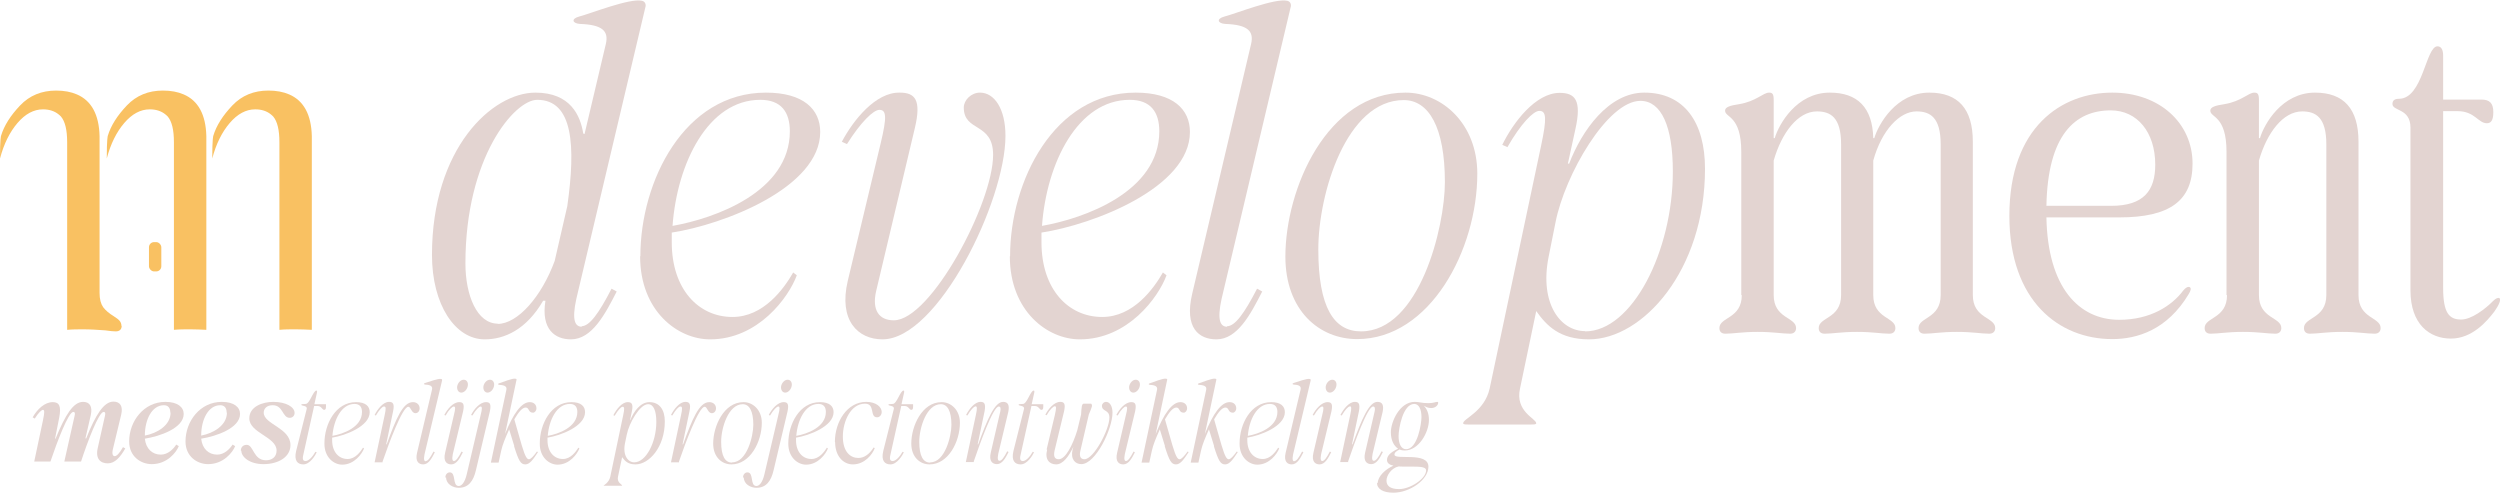 <svg xmlns="http://www.w3.org/2000/svg" id="Layer_2" data-name="Layer 2" viewBox="0 0 97.17 19.17"><defs><style>      .cls-1 {        fill: #f9c162;      }      .cls-2 {        fill: #e3d4d1;      }    </style></defs><g id="Laag_1" data-name="Laag 1"><g><g><g><path class="cls-2" d="M22.6,12.68c.31,0,.67-.49,1.17-1.46l.2.11c-.45.88-.96,1.86-1.78,1.86-.61,0-1.17-.38-.99-1.5h-.09c-.65,1.12-1.5,1.5-2.27,1.5-1.15,0-2.05-1.35-2.05-3.28,0-4.15,2.34-6.31,4.02-6.31,1.37,0,1.75.9,1.86,1.59l.05.02.83-3.51c.11-.49-.13-.74-1.01-.77-.29-.02-.36-.2-.02-.29.43-.11,1.96-.72,2.43-.61.11.02.18.13.13.27l-2.68,11.32c-.18.83-.05,1.08.22,1.08ZM19.34,12.59c.78,0,1.71-1.06,2.22-2.45l.49-2.13c.33-2.34.23-4.13-1.17-4.13-.88,0-2.79,2.23-2.79,6.36,0,1.24.45,2.34,1.26,2.34Z"></path><path class="cls-2" d="M24.89,9.96c0-2.92,1.71-6.36,4.88-6.36,1.46,0,2.11.65,2.11,1.53,0,2.16-3.75,3.6-5.77,3.91v.38c0,1.82,1.04,2.9,2.36,2.9,1.21,0,2-1.1,2.36-1.73l.14.11c-.31.85-1.5,2.49-3.37,2.49-1.26,0-2.72-1.1-2.72-3.23ZM30.7,5.11c0-.76-.34-1.23-1.15-1.23-2.02,0-3.23,2.45-3.41,4.9,1.64-.29,4.56-1.32,4.56-3.68Z"></path><path class="cls-2" d="M32.95,10.92l1.28-5.35c.25-1.04.22-1.3-.05-1.3-.23,0-.72.47-1.26,1.33l-.2-.09c.45-.85,1.32-1.93,2.25-1.91.59,0,.85.27.59,1.37l-1.51,6.36c-.16.72.11,1.12.69,1.12,1.44,0,3.86-4.56,3.86-6.43,0-1.28-1.14-.88-1.14-1.84,0-.29.29-.58.63-.58.56,0,.99.63.99,1.68,0,2.54-2.63,7.91-4.78,7.91-.96,0-1.71-.74-1.35-2.27Z"></path><path class="cls-2" d="M39.26,9.96c0-2.92,1.71-6.36,4.88-6.36,1.46,0,2.11.65,2.11,1.53,0,2.16-3.75,3.6-5.77,3.91v.38c0,1.82,1.04,2.9,2.36,2.9,1.21,0,2-1.1,2.36-1.73l.14.11c-.31.85-1.5,2.49-3.37,2.49-1.26,0-2.72-1.1-2.72-3.23ZM45.06,5.11c0-.76-.34-1.23-1.15-1.23-2.02,0-3.23,2.45-3.41,4.9,1.64-.29,4.56-1.32,4.56-3.68Z"></path><path class="cls-2" d="M47.69,12.68c.31,0,.67-.49,1.17-1.46l.2.11c-.45.88-.96,1.86-1.78,1.86-.67,0-1.26-.43-.94-1.78l2.29-9.71c.11-.49-.13-.74-1.01-.77-.29-.02-.36-.2-.02-.29.43-.11,1.96-.72,2.43-.61.11.02.18.13.13.27l-2.68,11.32c-.18.83-.05,1.08.22,1.08Z"></path><path class="cls-2" d="M49.96,9.98c0-2.65,1.62-6.38,4.67-6.38,1.42,0,2.79,1.21,2.79,3.15,0,2.96-1.84,6.43-4.67,6.43-1.48,0-2.79-1.12-2.79-3.21ZM52.9,12.88c2.27,0,3.26-4.05,3.26-5.8,0-2.14-.63-3.19-1.6-3.19-2.23,0-3.32,3.64-3.32,5.8,0,2.27.61,3.19,1.66,3.19Z"></path><path class="cls-2" d="M56.87,16.45c0-.18.83-.45,1.03-1.35l2-9.44c.23-1.08.2-1.35-.07-1.35-.23,0-.72.5-1.24,1.41l-.2-.09c.43-.88,1.3-2.02,2.23-2.02.59,0,.87.27.61,1.42l-.29,1.33h.05c.49-1.28,1.53-2.76,2.92-2.76,1.55,0,2.36,1.15,2.36,2.96,0,3.96-2.43,6.63-4.51,6.63-1.13,0-1.64-.52-2.05-1.1l-.63,3.01c-.2.9.63,1.17.63,1.35,0,.05-.09.05-.23.05h-2.38c-.14,0-.23,0-.23-.05ZM61.61,12.88c1.82,0,3.41-3.1,3.41-6.22,0-1.75-.45-2.74-1.26-2.74-1.28,0-2.94,2.88-3.3,4.72l-.27,1.35c-.36,1.82.47,2.88,1.42,2.88Z"></path><path class="cls-2" d="M67.68,11.47v-5.57c0-1.42-.63-1.32-.63-1.6,0-.14.2-.2.54-.25.67-.11.94-.45,1.17-.45.13,0,.18.05.18.29v1.48h.04c.16-.54.85-1.77,2.14-1.77,1.08,0,1.66.58,1.69,1.77h.04c.16-.54.85-1.77,2.14-1.77,1.12,0,1.69.63,1.69,1.91v5.96c0,.92.87.85.87,1.28,0,.14-.09.22-.23.22-.32,0-.63-.07-1.26-.07s-.94.07-1.26.07c-.14,0-.23-.07-.23-.22,0-.43.86-.36.86-1.28v-5.86c0-1.05-.41-1.28-.94-1.28-.65,0-1.35.72-1.68,1.91v5.23c0,.92.86.85.86,1.28,0,.14-.09.22-.23.22-.33,0-.63-.07-1.26-.07s-.94.07-1.26.07c-.14,0-.23-.07-.23-.22,0-.43.87-.36.87-1.28v-5.86c0-1.05-.41-1.28-.94-1.28-.74,0-1.37.83-1.68,1.91v5.23c0,.92.87.85.87,1.28,0,.14-.09.22-.23.22-.32,0-.63-.07-1.26-.07s-.94.07-1.26.07c-.14,0-.23-.07-.23-.22,0-.43.87-.36.87-1.28Z"></path><path class="cls-2" d="M78.1,8.39c0-3.46,2.04-4.79,4-4.79,1.84,0,3.12,1.19,3.12,2.76,0,1.44-.88,2.09-2.85,2.09h-2.83c.05,2.72,1.26,3.98,2.83,3.98,1.21,0,2.04-.54,2.49-1.14.09-.11.18-.16.25-.13.07.04.04.14-.04.27-.83,1.39-2,1.75-2.97,1.75-2.07,0-4-1.48-4-4.79ZM82.06,8c1.26,0,1.71-.59,1.71-1.6,0-1.26-.7-2.11-1.73-2.11-1.39,0-2.45.96-2.5,3.71h2.52Z"></path><path class="cls-2" d="M86.54,11.47v-5.57c0-1.42-.63-1.32-.63-1.6,0-.14.2-.2.54-.25.67-.11.94-.45,1.17-.45.13,0,.18.05.18.29v1.48h.04c.16-.54.85-1.77,2.14-1.77,1.12,0,1.69.63,1.69,1.91v5.96c0,.92.86.85.86,1.28,0,.14-.09.22-.23.22-.33,0-.63-.07-1.26-.07s-.94.07-1.26.07c-.14,0-.23-.07-.23-.22,0-.43.87-.36.87-1.28v-5.86c0-1.05-.41-1.28-.94-1.28-.74,0-1.37.83-1.68,1.91v5.23c0,.92.87.85.87,1.28,0,.14-.09.22-.23.22-.32,0-.63-.07-1.26-.07s-.94.07-1.26.07c-.14,0-.23-.07-.23-.22,0-.43.87-.36.87-1.28Z"></path><path class="cls-2" d="M93.69,11.29v-6.33c0-.76-.7-.63-.7-.92,0-.14.09-.2.25-.2.94,0,1.04-2.04,1.5-2.04.16,0,.22.16.22.36v1.71h1.48c.32,0,.47.13.47.49,0,.32-.09.43-.25.43-.34,0-.47-.47-1.14-.47h-.56v6.87c0,.97.23,1.23.7,1.23.4,0,.94-.41,1.24-.72.11-.11.2-.14.25-.11.07.05-.02.27-.2.52-.29.38-.86,1.05-1.69,1.05s-1.57-.56-1.57-1.87Z"></path></g><g><path class="cls-2" d="M1.67,16.33c.07-.31.06-.4,0-.4-.05,0-.17.1-.32.34l-.08-.05c.18-.32.47-.59.78-.59.25,0,.34.15.25.61l-.16.81h.02c.38-.93.69-1.43,1.07-1.43.26,0,.37.18.3.51l-.21.91h.03c.37-.93.69-1.43,1.06-1.43.26,0,.38.18.3.51l-.32,1.33c-.05.21,0,.28.07.28.07,0,.18-.1.32-.35l.09.05c-.2.35-.41.58-.68.58-.28,0-.49-.17-.39-.6l.28-1.25c.03-.11,0-.15-.05-.15-.19,0-.63,1.16-.88,1.93h-.65l.4-1.78c.03-.11,0-.15-.05-.15-.19,0-.63,1.16-.89,1.93h-.63l.35-1.65Z"></path><path class="cls-2" d="M5.02,17.16c0-.79.57-1.54,1.41-1.54.48,0,.71.21.71.47,0,.55-.93.87-1.51.96.04.39.29.62.62.62.28,0,.49-.22.6-.39l.1.06c-.1.25-.46.7-1.05.7-.43,0-.88-.3-.88-.88ZM6.62,16.04c0-.19-.09-.29-.25-.29-.46,0-.74.55-.74,1.18.48-.09,1-.4,1-.89Z"></path><path class="cls-2" d="M7.21,17.16c0-.79.57-1.54,1.41-1.54.48,0,.71.21.71.47,0,.55-.93.87-1.51.96.04.39.29.62.62.62.28,0,.49-.22.6-.39l.1.06c-.1.25-.46.7-1.05.7-.43,0-.88-.3-.88-.88ZM8.81,16.04c0-.19-.09-.29-.25-.29-.46,0-.74.55-.74,1.18.48-.09,1-.4,1-.89Z"></path><path class="cls-2" d="M9.36,17.52c0-.14.09-.23.23-.23.27,0,.25.6.75.6.21,0,.41-.11.41-.38,0-.53-1.06-.68-1.06-1.25,0-.46.52-.64.93-.64.5,0,.83.2.83.43,0,.12-.09.19-.19.19-.29,0-.25-.49-.66-.49-.25,0-.35.15-.35.29,0,.45,1.04.59,1.04,1.26,0,.45-.45.74-1.05.74-.54,0-.86-.28-.86-.52Z"></path><path class="cls-2" d="M11.51,17.53l.41-1.63c.04-.15-.21-.11-.21-.17,0-.02.04-.03.17-.03.16,0,.29-.52.42-.52.02,0,.03.02.02.08l-.1.45h.45v.1c0,.08-.02.12-.07.12-.08,0-.1-.15-.26-.15h-.13l-.42,1.89c-.05.2,0,.25.09.25.11,0,.27-.16.38-.36l.05.02c-.05.11-.26.47-.52.47-.22,0-.37-.14-.28-.52Z"></path><path class="cls-2" d="M12.61,17.23c0-.74.43-1.6,1.23-1.6.37,0,.53.16.53.39,0,.55-.95.91-1.46.99v.1c0,.46.26.73.6.73.3,0,.5-.28.6-.44l.04.03c-.08.21-.38.63-.85.63-.32,0-.69-.28-.69-.81ZM14.07,16.01c0-.19-.09-.31-.29-.31-.51,0-.81.62-.86,1.24.41-.07,1.15-.33,1.15-.93Z"></path><path class="cls-2" d="M14.92,15.8c-.06,0-.18.13-.31.35l-.05-.02c.11-.22.33-.51.56-.51.15,0,.22.07.16.36l-.27,1.29h.02c.36-.98.62-1.64,1.02-1.64.15,0,.26.1.26.24,0,.12-.08.19-.16.19-.16,0-.18-.25-.28-.25-.23,0-.77,1.46-1,2.13v.03h-.31l.39-1.83c.06-.27.05-.34-.02-.34Z"></path><path class="cls-2" d="M16.55,17.92c.08,0,.17-.12.3-.37l.05.03c-.11.22-.24.47-.45.47-.17,0-.32-.11-.24-.45l.58-2.45c.03-.12-.03-.19-.25-.2-.07,0-.09-.05,0-.07.11-.03.5-.18.61-.15.03,0,.04.03.03.07l-.68,2.86c-.04.21-.01.27.05.27Z"></path><path class="cls-2" d="M17.64,17.92c.08,0,.17-.12.3-.37l.05.03c-.11.22-.24.47-.45.47-.17,0-.32-.11-.24-.45l.34-1.46c.07-.27.06-.34,0-.34-.06,0-.19.12-.32.35l-.05-.02c.11-.22.34-.5.58-.5.15,0,.21.07.15.36l-.4,1.66c-.04.21-.01.27.05.27ZM18.03,14.76c.11,0,.18.11.15.25-.03.14-.14.25-.25.25s-.18-.11-.16-.25c.03-.14.14-.25.25-.25Z"></path><path class="cls-2" d="M17.31,18.56c0-.13.09-.2.17-.2.26,0,.09.53.35.53.1,0,.23-.11.31-.45l.54-2.3c.07-.27.06-.34,0-.34-.06,0-.19.13-.32.35l-.05-.02c.11-.22.34-.5.58-.5.15,0,.21.07.15.36l-.54,2.28c-.1.44-.3.69-.67.69-.22,0-.49-.14-.49-.4ZM19.05,14.76c.11,0,.18.11.15.25-.03.14-.14.25-.25.25s-.18-.11-.16-.25c.03-.14.14-.25.25-.25Z"></path><path class="cls-2" d="M19.99,17.34l-.2-.65c-.15.33-.26.6-.31.83l-.1.46h-.3l.6-2.82c.03-.12-.04-.19-.26-.2-.07,0-.09-.05,0-.07.11-.03.5-.2.62-.17.03,0,.05.03.03.07l-.44,2.08c.32-.8.64-1.24.96-1.24.16,0,.26.1.26.24,0,.1-.07.17-.13.17-.2,0-.14-.2-.29-.2-.13,0-.28.18-.44.46l.29,1.01c.14.47.21.54.28.54s.18-.12.31-.3l.04.02c-.18.28-.32.48-.49.48-.18,0-.26-.13-.44-.71Z"></path><path class="cls-2" d="M20.98,17.23c0-.74.43-1.6,1.23-1.6.37,0,.53.16.53.39,0,.55-.95.91-1.46.99v.1c0,.46.26.73.6.73.3,0,.5-.28.6-.44l.04.03c-.08.21-.38.63-.85.63-.32,0-.69-.28-.69-.81ZM22.44,16.01c0-.19-.09-.31-.29-.31-.51,0-.81.62-.86,1.24.41-.07,1.15-.33,1.15-.93Z"></path><path class="cls-2" d="M23.46,18.87s.21-.11.26-.34l.5-2.38c.06-.27.05-.34-.02-.34-.06,0-.18.13-.31.35l-.05-.02c.11-.22.33-.51.56-.51.15,0,.22.07.16.36l-.07.34h.01c.12-.32.39-.7.74-.7.39,0,.6.29.6.75,0,1-.61,1.67-1.14,1.67-.29,0-.41-.13-.52-.28l-.16.76c-.05.23.16.3.16.34,0,.01-.02.01-.06.01h-.6s-.06,0-.06-.01ZM24.65,17.97c.46,0,.86-.78.86-1.57,0-.44-.11-.69-.32-.69-.32,0-.74.73-.83,1.19l-.07.34c-.09.46.12.73.36.73Z"></path><path class="cls-2" d="M26.44,15.8c-.06,0-.18.13-.31.35l-.05-.02c.11-.22.33-.51.56-.51.15,0,.22.07.16.36l-.27,1.29h.02c.36-.98.62-1.64,1.02-1.64.15,0,.26.1.26.24,0,.12-.08.19-.16.19-.16,0-.18-.25-.28-.25-.23,0-.77,1.46-1,2.13v.03h-.31l.39-1.83c.06-.27.05-.34-.02-.34Z"></path><path class="cls-2" d="M27.72,17.24c0-.67.41-1.61,1.18-1.61.36,0,.71.3.71.8,0,.75-.46,1.62-1.18,1.62-.37,0-.71-.28-.71-.81ZM28.46,17.97c.57,0,.82-1.02.82-1.46,0-.54-.16-.8-.41-.8-.56,0-.84.92-.84,1.46,0,.57.16.81.42.81Z"></path><path class="cls-2" d="M28.88,18.56c0-.13.09-.2.17-.2.26,0,.09.53.35.53.1,0,.23-.11.31-.45l.54-2.3c.07-.27.06-.34,0-.34-.06,0-.19.13-.32.35l-.05-.02c.11-.22.34-.5.58-.5.15,0,.21.07.15.36l-.54,2.28c-.1.44-.3.69-.67.69-.22,0-.49-.14-.49-.4ZM30.62,14.76c.11,0,.18.11.15.25-.03.14-.14.25-.25.25s-.18-.11-.16-.25c.03-.14.14-.25.25-.25Z"></path><path class="cls-2" d="M30.64,17.23c0-.74.43-1.6,1.23-1.6.37,0,.53.16.53.39,0,.55-.95.91-1.46.99v.1c0,.46.26.73.6.73.3,0,.5-.28.6-.44l.04.03c-.08.21-.38.63-.85.63-.32,0-.69-.28-.69-.81ZM32.1,16.01c0-.19-.09-.31-.29-.31-.51,0-.81.62-.86,1.24.41-.07,1.15-.33,1.15-.93Z"></path><path class="cls-2" d="M32.45,17.18c0-.79.48-1.56,1.22-1.56.38,0,.6.2.6.39,0,.12-.08.21-.18.21-.3,0-.06-.53-.47-.53-.55,0-.86.68-.86,1.28s.3.83.6.83c.22,0,.42-.13.6-.41l.04.03c-.09.24-.39.63-.85.63-.38,0-.69-.33-.69-.86Z"></path><path class="cls-2" d="M34.33,17.53l.41-1.63c.04-.15-.21-.11-.21-.17,0-.02.04-.03.17-.03.16,0,.29-.52.42-.52.02,0,.03.02.02.08l-.1.45h.45v.1c0,.08-.02.12-.07.12-.08,0-.1-.15-.26-.15h-.13l-.42,1.89c-.05.2,0,.25.09.25.11,0,.27-.16.38-.36l.05.02c-.05.11-.26.47-.52.47-.22,0-.37-.14-.28-.52Z"></path><path class="cls-2" d="M35.42,17.24c0-.67.41-1.61,1.18-1.61.36,0,.71.3.71.8,0,.75-.46,1.62-1.18,1.62-.37,0-.71-.28-.71-.81ZM36.16,17.97c.57,0,.82-1.02.82-1.46,0-.54-.16-.8-.41-.8-.56,0-.84.92-.84,1.46,0,.57.16.81.42.81Z"></path><path class="cls-2" d="M37.91,15.8c-.06,0-.18.13-.31.35l-.05-.02c.11-.22.33-.51.56-.51.15,0,.21.07.16.36l-.27,1.29h.02c.36-.98.64-1.65.97-1.65.2,0,.25.14.2.39l-.39,1.63c-.04.21-.01.27.05.27.08,0,.17-.12.3-.37l.05.03c-.11.22-.24.47-.45.47-.17,0-.32-.11-.24-.45l.37-1.6c.03-.13,0-.19-.06-.19-.22,0-.74,1.46-.97,2.13v.03h-.31l.39-1.83c.06-.27.05-.34-.02-.34Z"></path><path class="cls-2" d="M39.39,17.53l.41-1.63c.04-.15-.21-.11-.21-.17,0-.02.04-.03.17-.03.16,0,.29-.52.42-.52.02,0,.03.02.02.08l-.1.45h.45v.1c0,.08-.02.12-.07.12-.08,0-.1-.15-.26-.15h-.13l-.42,1.89c-.05.2,0,.25.09.25.11,0,.27-.16.38-.36l.05.02c-.05.11-.26.47-.52.47-.22,0-.37-.14-.28-.52Z"></path><path class="cls-2" d="M40.68,17.47l.32-1.34c.06-.27.06-.34,0-.34-.06,0-.19.12-.32.35l-.05-.02c.11-.22.34-.5.58-.5.15,0,.21.07.15.36l-.37,1.53c-.05.23,0,.34.16.34.27,0,.55-.57.72-1.12l.15-.62c0-.09.02-.27.03-.33.02-.07.04-.09.08-.09h.28s.05.04.03.11c-.01.05-.08.22-.12.31l-.33,1.42c-.05.22.02.32.16.32.36,0,.97-1.15.97-1.62,0-.32-.29-.22-.29-.46,0-.07.07-.15.16-.15.14,0,.25.16.25.42,0,.64-.66,2-1.21,2-.24,0-.43-.19-.34-.57l.03-.11c-.18.39-.41.69-.67.69s-.45-.19-.35-.57Z"></path><path class="cls-2" d="M43.76,17.92c.08,0,.17-.12.3-.37l.05.03c-.11.22-.24.47-.45.47-.17,0-.32-.11-.24-.45l.34-1.46c.07-.27.06-.34,0-.34-.06,0-.19.12-.32.35l-.05-.02c.11-.22.34-.5.58-.5.15,0,.21.07.15.36l-.4,1.66c-.04.21-.01.27.05.27ZM44.15,14.76c.11,0,.18.11.15.25-.03.14-.14.25-.25.25s-.18-.11-.16-.25c.03-.14.14-.25.25-.25Z"></path><path class="cls-2" d="M45.28,17.34l-.2-.65c-.15.33-.26.6-.31.83l-.1.46h-.3l.6-2.82c.03-.12-.04-.19-.26-.2-.07,0-.09-.05,0-.07.11-.03.5-.2.62-.17.03,0,.05.03.03.07l-.44,2.08c.32-.8.64-1.24.96-1.24.16,0,.26.1.26.24,0,.1-.07.17-.13.17-.2,0-.14-.2-.29-.2-.13,0-.28.18-.44.46l.29,1.01c.14.47.21.54.28.54s.18-.12.31-.3l.04.02c-.18.28-.32.48-.49.48-.18,0-.26-.13-.44-.71Z"></path><path class="cls-2" d="M47.19,17.34l-.2-.65c-.15.33-.26.6-.31.83l-.1.46h-.3l.6-2.82c.03-.12-.04-.19-.26-.2-.07,0-.09-.05,0-.07.11-.03.5-.2.62-.17.03,0,.05.03.03.07l-.44,2.08c.32-.8.64-1.24.96-1.24.16,0,.26.1.26.24,0,.1-.07.17-.13.17-.2,0-.14-.2-.29-.2-.13,0-.28.18-.44.46l.29,1.01c.14.47.21.54.28.54s.18-.12.31-.3l.04.02c-.18.28-.32.48-.49.48-.18,0-.26-.13-.44-.71Z"></path><path class="cls-2" d="M48.18,17.23c0-.74.43-1.6,1.23-1.6.37,0,.53.16.53.39,0,.55-.95.91-1.46.99v.1c0,.46.26.73.6.73.3,0,.5-.28.6-.44l.04.03c-.08.21-.38.63-.85.63-.32,0-.69-.28-.69-.81ZM49.65,16.01c0-.19-.09-.31-.29-.31-.51,0-.81.62-.86,1.24.41-.07,1.15-.33,1.15-.93Z"></path><path class="cls-2" d="M50.31,17.92c.08,0,.17-.12.3-.37l.05.03c-.11.22-.24.47-.45.47-.17,0-.32-.11-.24-.45l.58-2.45c.03-.12-.03-.19-.25-.2-.07,0-.09-.05,0-.07.11-.03.5-.18.61-.15.03,0,.04.03.03.07l-.68,2.86c-.04.21-.01.27.05.27Z"></path><path class="cls-2" d="M51.39,17.92c.08,0,.17-.12.3-.37l.05.03c-.11.22-.24.47-.45.47-.17,0-.32-.11-.24-.45l.34-1.46c.07-.27.06-.34,0-.34-.06,0-.19.12-.32.35l-.05-.02c.11-.22.34-.5.58-.5.15,0,.21.07.15.36l-.4,1.66c-.04.21-.01.27.05.27ZM51.79,14.76c.11,0,.18.11.15.25-.03.14-.14.25-.25.25s-.18-.11-.16-.25c.03-.14.14-.25.25-.25Z"></path><path class="cls-2" d="M52.46,15.8c-.06,0-.18.13-.31.35l-.05-.02c.11-.22.33-.51.56-.51.15,0,.21.07.16.36l-.27,1.29h.02c.36-.98.64-1.65.97-1.65.2,0,.25.14.2.39l-.39,1.63c-.04.21-.01.27.05.27.08,0,.17-.12.3-.37l.05.03c-.11.22-.24.47-.45.47-.17,0-.32-.11-.24-.45l.37-1.6c.03-.13,0-.19-.06-.19-.22,0-.74,1.46-.97,2.13v.03h-.31l.39-1.83c.06-.27.05-.34-.02-.34Z"></path><path class="cls-2" d="M53.55,18.78c0-.27.31-.55.61-.68-.15-.03-.25-.1-.25-.22,0-.15.1-.28.43-.44-.16-.11-.28-.32-.28-.64,0-.39.33-1.18.93-1.18h0c.18,0,.26.05.53.05.2,0,.27-.05.35-.05.02,0,.03.01.03.03,0,.1-.11.21-.27.21-.14,0-.21-.05-.29-.09.12.12.2.3.2.55,0,.49-.4,1.19-.94,1.19-.07,0-.14-.01-.2-.04-.16.08-.2.13-.2.2,0,.23,1.32-.13,1.32.47,0,.51-.73,1.01-1.36,1.01-.4,0-.64-.14-.64-.39ZM54.38,19.01c.43,0,1.05-.4,1.05-.73,0-.21-.62-.12-1.07-.15-.28.06-.47.35-.47.55s.14.33.49.33ZM54.65,17.46c.45,0,.6-1,.6-1.25,0-.3-.1-.51-.28-.51-.44,0-.61.95-.61,1.25s.1.51.29.51Z"></path></g></g><g><g><path class="cls-1" d="M4.73,12.66c0,.14-.08.22-.23.22-.08,0-.22-.01-.41-.04-.29-.02-.57-.04-.85-.04-.21,0-.42,0-.63.02v-7.29c0-.48-.08-.81-.24-1-.03-.03-.06-.06-.1-.09-.15-.12-.35-.19-.6-.19-.36,0-.69.18-.99.53-.3.35-.53.81-.68,1.38,0-.78.04-.88.04-.88.12-.4.37-.79.74-1.18.37-.39.84-.58,1.4-.58.31,0,.58.05.81.15.56.24.86.78.88,1.62v6.1c0,.24.05.42.14.55.1.13.23.24.41.35.11.07.19.13.23.18s.07.11.07.2Z"></path><path class="cls-1" d="M8.02,5.28v7.54c-.21-.01-.42-.02-.63-.02s-.42,0-.63.02v-7.29c0-.48-.08-.81-.24-1-.03-.03-.06-.06-.1-.09-.15-.12-.35-.19-.6-.19-.36,0-.69.18-.99.53-.3.35-.53.81-.68,1.38,0-.78.04-.88.04-.88.12-.4.37-.79.74-1.18.37-.39.84-.58,1.4-.58.31,0,.58.05.81.15.56.24.86.78.88,1.62Z"></path><path class="cls-1" d="M12.12,5.28v7.54c-.21-.01-.42-.02-.63-.02s-.42,0-.63.02v-7.29c0-.48-.08-.81-.24-1-.03-.03-.06-.06-.1-.09-.15-.12-.35-.19-.6-.19-.36,0-.69.18-.99.53-.3.35-.53.81-.68,1.38,0-.78.04-.88.04-.88.12-.4.37-.79.74-1.18.37-.39.84-.58,1.4-.58.31,0,.58.05.81.15.56.24.86.78.88,1.62Z"></path></g><rect class="cls-1" x="5.79" y="9.41" width=".48" height="1.14" rx=".2" ry=".2"></rect></g></g></g></svg>